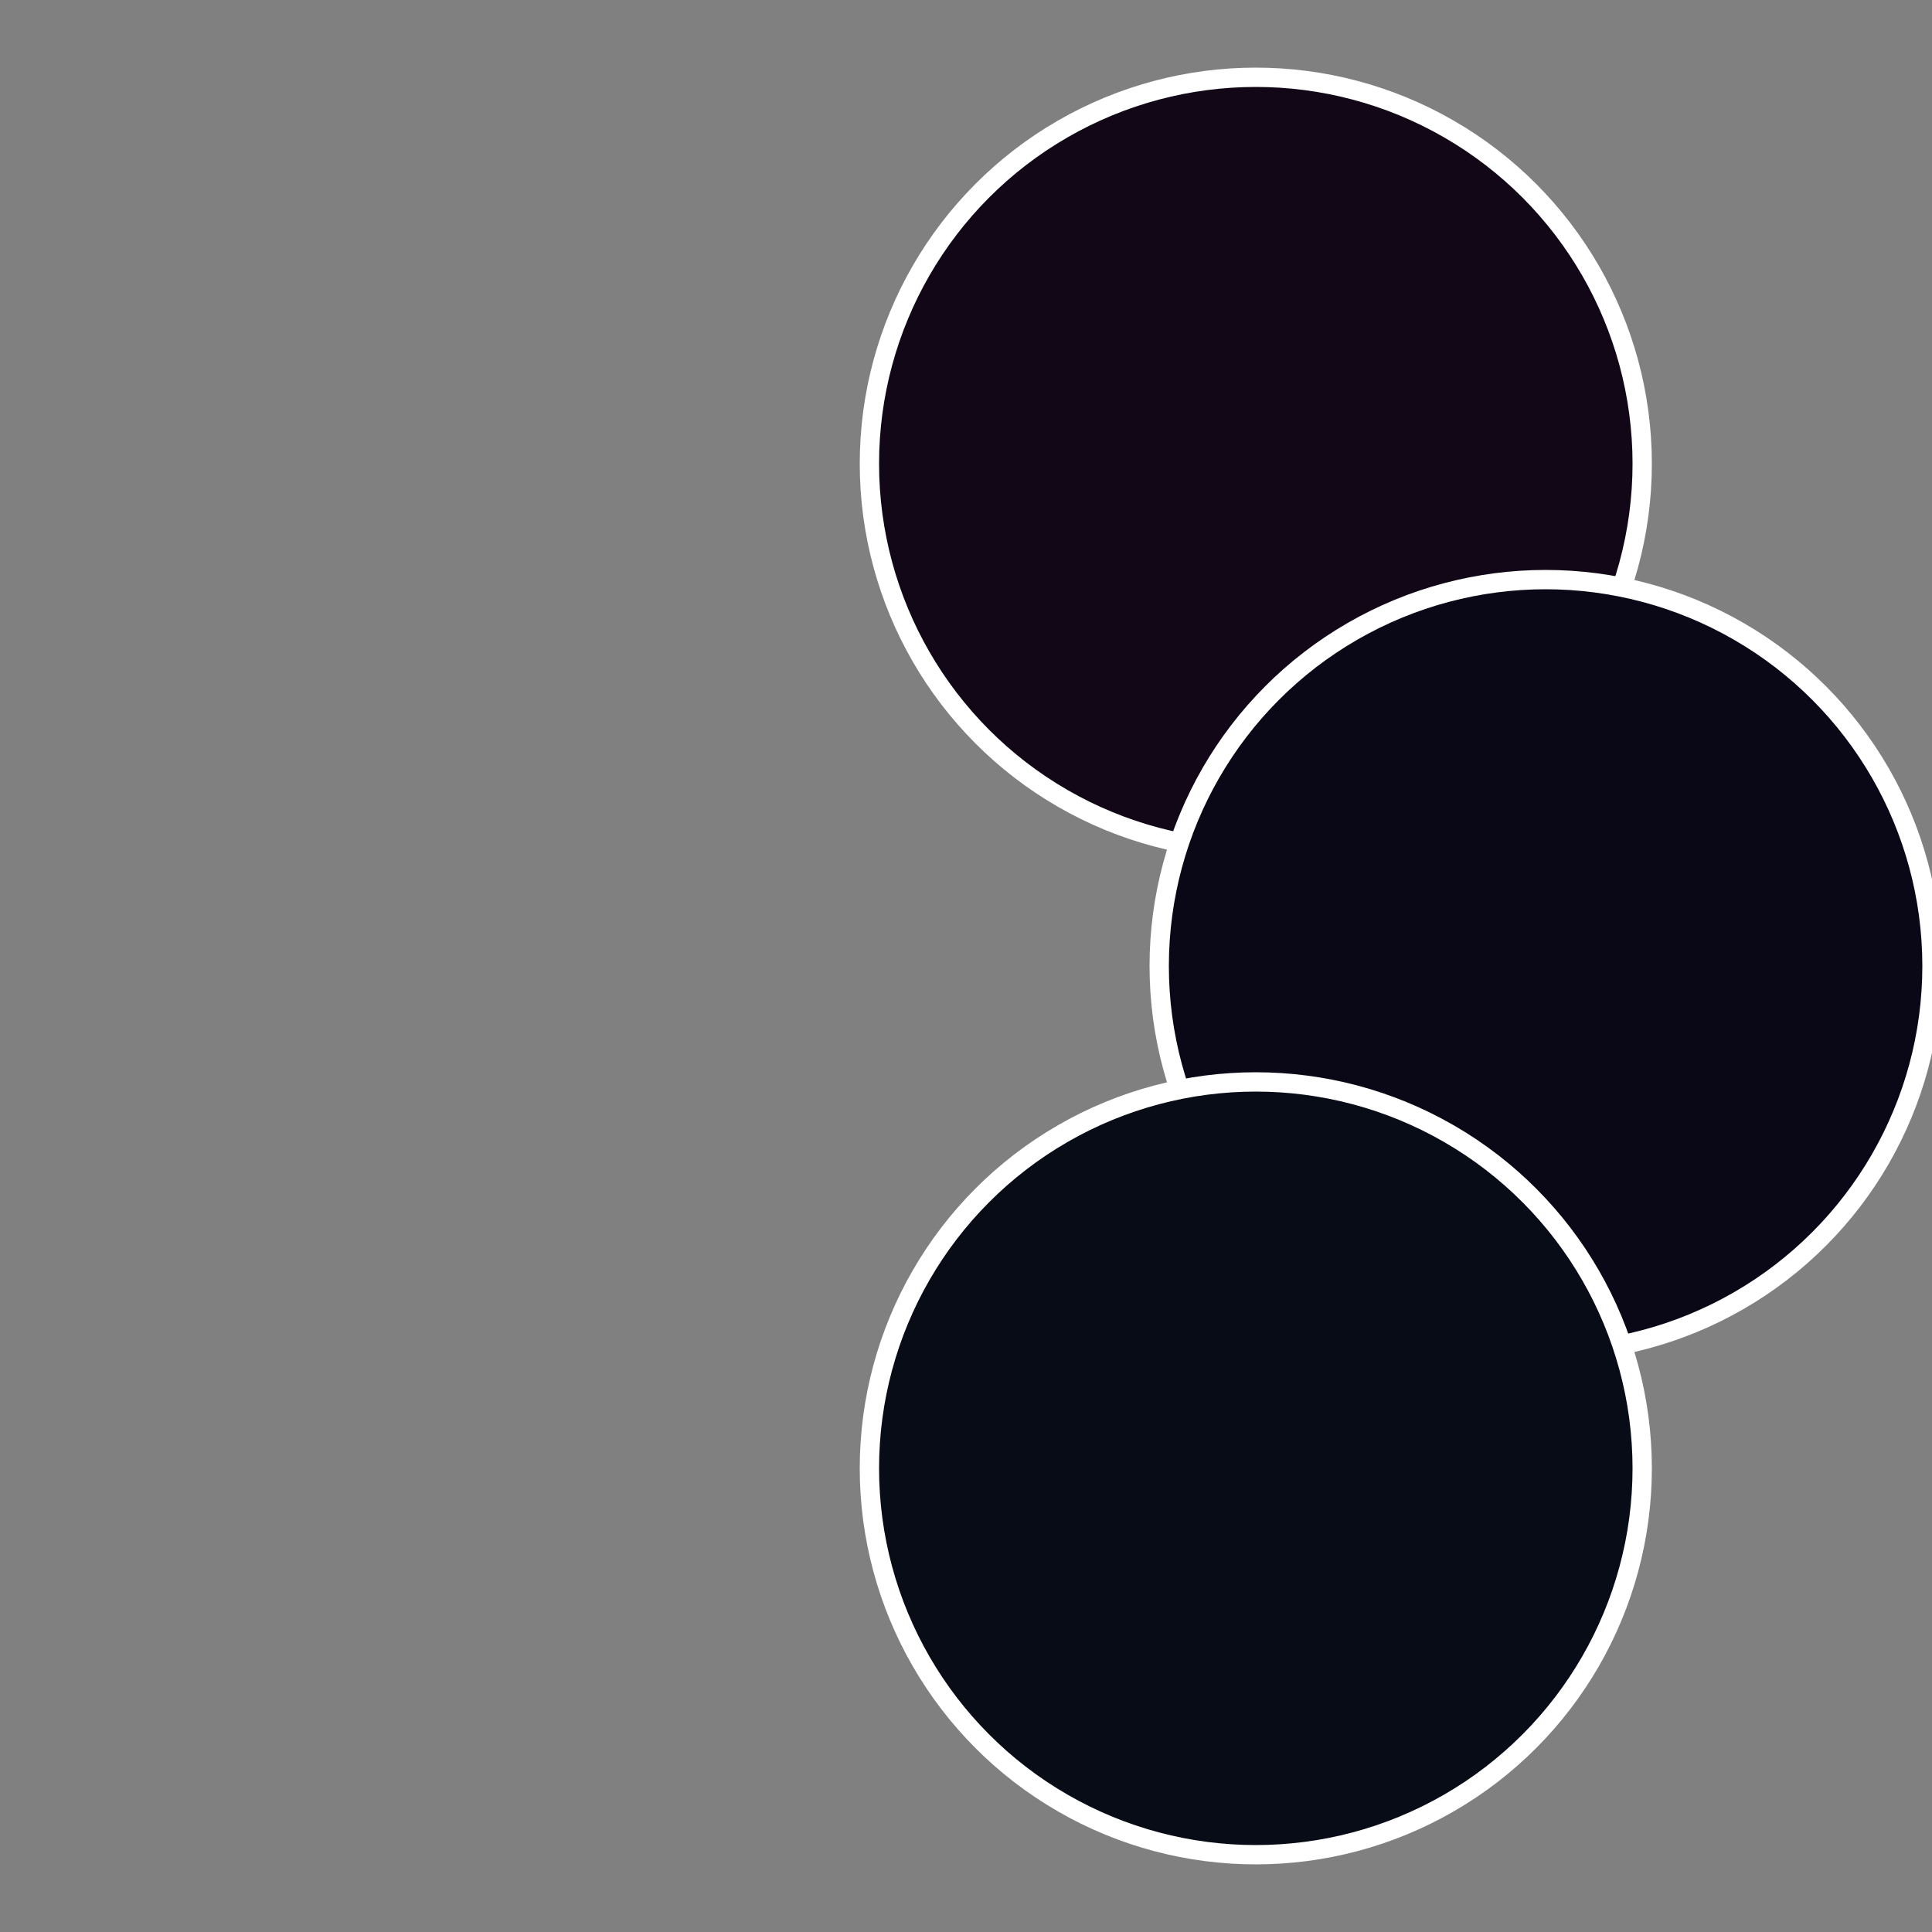 <?xml version="1.0" standalone="no"?>
<svg width="500" height="500" viewBox="-1 -1 2 2" xmlns="http://www.w3.org/2000/svg">
 
                <rect x="-1" y="-1" width="2" height="2" fill="#808080" stroke="none"/>
 
                <circle cx="0.3" cy="-0.52" r="0.4" fill="#120717" stroke="#fff" stroke-width="1%" />
             
                <circle cx="0.6" cy="0" r="0.4" fill="#0a0717" stroke="#fff" stroke-width="1%" />
             
                <circle cx="0.3" cy="0.52" r="0.4" fill="#070c17" stroke="#fff" stroke-width="1%" />
            </svg>
